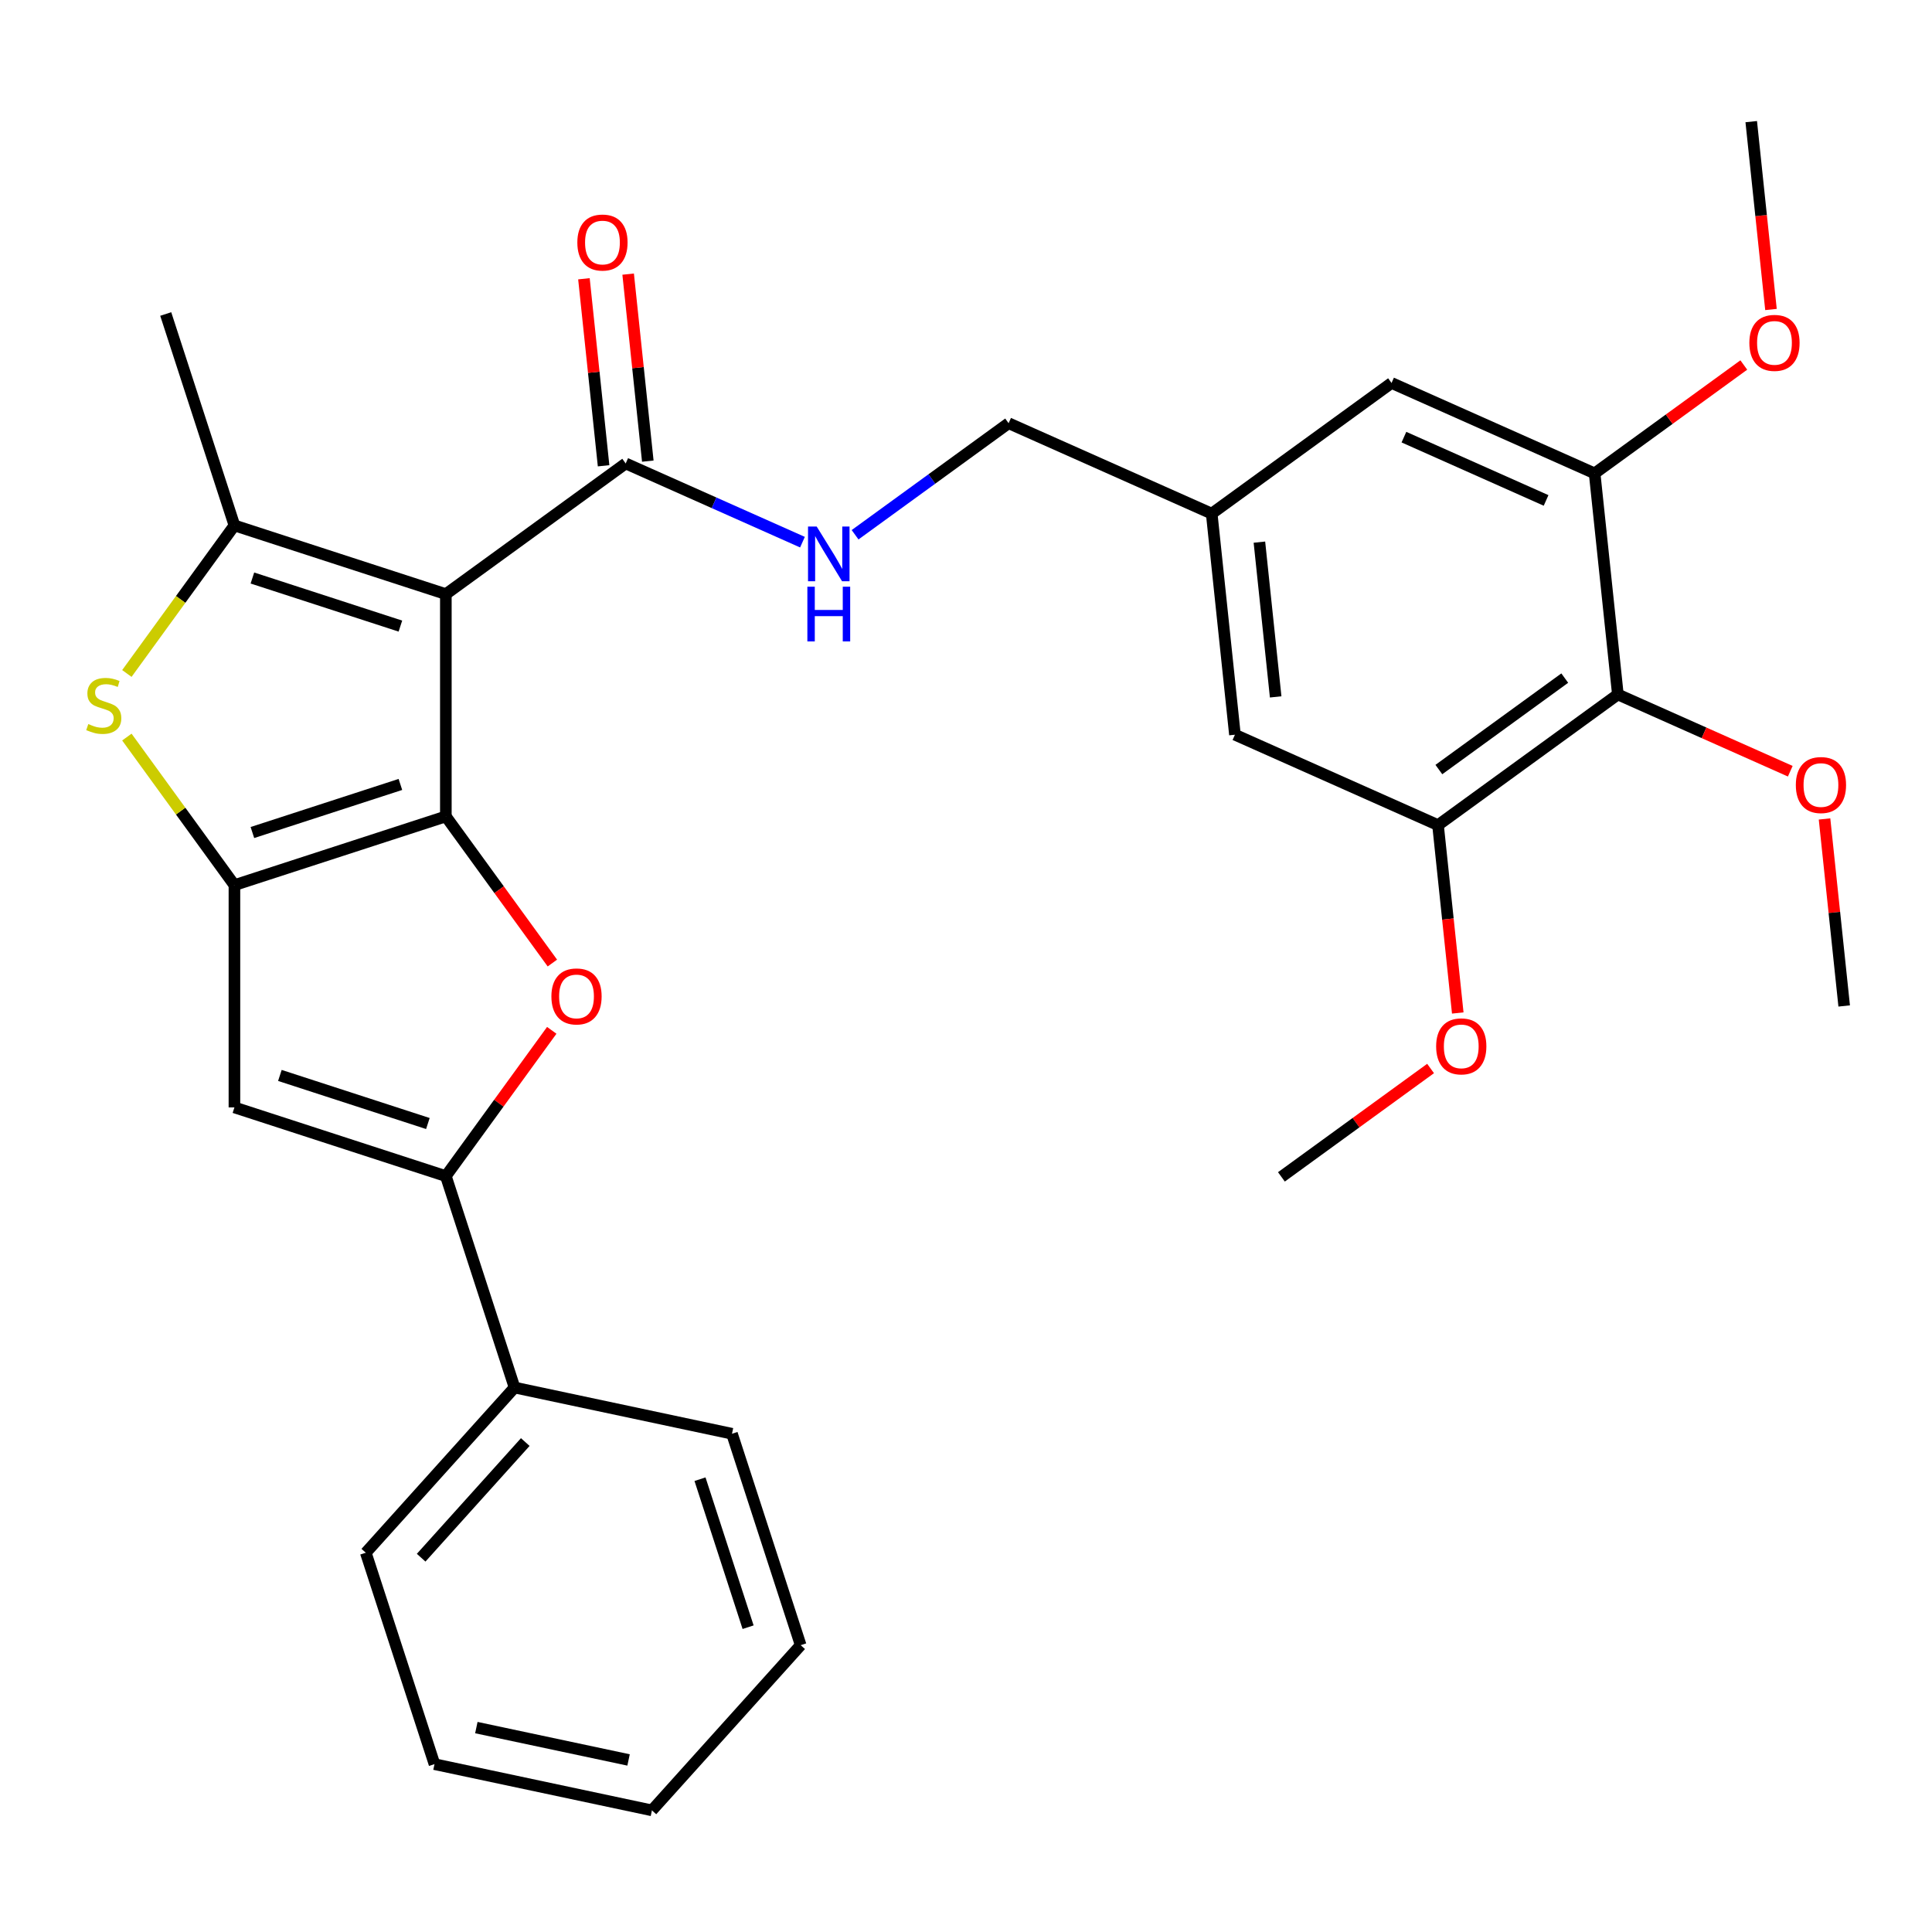 <?xml version='1.0' encoding='iso-8859-1'?>
<svg version='1.1' baseProfile='full'
              xmlns='http://www.w3.org/2000/svg'
                      xmlns:rdkit='http://www.rdkit.org/xml'
                      xmlns:xlink='http://www.w3.org/1999/xlink'
                  xml:space='preserve'
width='1000px' height='1000px' viewBox='0 0 1000 1000'>
<!-- END OF HEADER -->
<rect style='opacity:1.0;fill:#FFFFFF;stroke:none' width='1000' height='1000' x='0' y='0'> </rect>
<path class='bond-0' d='M 230.771,422.577 L 230.771,307.515' style='fill:none;fill-rule:evenodd;stroke:#000000;stroke-width:6px;stroke-linecap:butt;stroke-linejoin:miter;stroke-opacity:1' />
<path class='bond-1' d='M 230.771,422.577 L 121.34,458.134' style='fill:none;fill-rule:evenodd;stroke:#000000;stroke-width:6px;stroke-linecap:butt;stroke-linejoin:miter;stroke-opacity:1' />
<path class='bond-1' d='M 207.245,406.025 L 130.644,430.914' style='fill:none;fill-rule:evenodd;stroke:#000000;stroke-width:6px;stroke-linecap:butt;stroke-linejoin:miter;stroke-opacity:1' />
<path class='bond-3' d='M 230.771,422.577 L 258.34,460.523' style='fill:none;fill-rule:evenodd;stroke:#000000;stroke-width:6px;stroke-linecap:butt;stroke-linejoin:miter;stroke-opacity:1' />
<path class='bond-3' d='M 258.34,460.523 L 285.909,498.468' style='fill:none;fill-rule:evenodd;stroke:#FF0000;stroke-width:6px;stroke-linecap:butt;stroke-linejoin:miter;stroke-opacity:1' />
<path class='bond-2' d='M 230.771,307.515 L 121.34,271.959' style='fill:none;fill-rule:evenodd;stroke:#000000;stroke-width:6px;stroke-linecap:butt;stroke-linejoin:miter;stroke-opacity:1' />
<path class='bond-2' d='M 207.245,324.068 L 130.644,299.179' style='fill:none;fill-rule:evenodd;stroke:#000000;stroke-width:6px;stroke-linecap:butt;stroke-linejoin:miter;stroke-opacity:1' />
<path class='bond-7' d='M 230.771,307.515 L 323.858,239.883' style='fill:none;fill-rule:evenodd;stroke:#000000;stroke-width:6px;stroke-linecap:butt;stroke-linejoin:miter;stroke-opacity:1' />
<path class='bond-4' d='M 121.34,458.134 L 93.503,419.818' style='fill:none;fill-rule:evenodd;stroke:#000000;stroke-width:6px;stroke-linecap:butt;stroke-linejoin:miter;stroke-opacity:1' />
<path class='bond-4' d='M 93.503,419.818 L 65.665,381.503' style='fill:none;fill-rule:evenodd;stroke:#CCCC00;stroke-width:6px;stroke-linecap:butt;stroke-linejoin:miter;stroke-opacity:1' />
<path class='bond-5' d='M 121.34,458.134 L 121.34,573.196' style='fill:none;fill-rule:evenodd;stroke:#000000;stroke-width:6px;stroke-linecap:butt;stroke-linejoin:miter;stroke-opacity:1' />
<path class='bond-19' d='M 121.34,271.959 L 85.784,162.528' style='fill:none;fill-rule:evenodd;stroke:#000000;stroke-width:6px;stroke-linecap:butt;stroke-linejoin:miter;stroke-opacity:1' />
<path class='bond-31' d='M 121.34,271.959 L 93.503,310.274' style='fill:none;fill-rule:evenodd;stroke:#000000;stroke-width:6px;stroke-linecap:butt;stroke-linejoin:miter;stroke-opacity:1' />
<path class='bond-31' d='M 93.503,310.274 L 65.665,348.59' style='fill:none;fill-rule:evenodd;stroke:#CCCC00;stroke-width:6px;stroke-linecap:butt;stroke-linejoin:miter;stroke-opacity:1' />
<path class='bond-6' d='M 285.589,533.301 L 258.18,571.027' style='fill:none;fill-rule:evenodd;stroke:#FF0000;stroke-width:6px;stroke-linecap:butt;stroke-linejoin:miter;stroke-opacity:1' />
<path class='bond-6' d='M 258.18,571.027 L 230.771,608.752' style='fill:none;fill-rule:evenodd;stroke:#000000;stroke-width:6px;stroke-linecap:butt;stroke-linejoin:miter;stroke-opacity:1' />
<path class='bond-30' d='M 121.34,573.196 L 230.771,608.752' style='fill:none;fill-rule:evenodd;stroke:#000000;stroke-width:6px;stroke-linecap:butt;stroke-linejoin:miter;stroke-opacity:1' />
<path class='bond-30' d='M 144.866,556.643 L 221.468,581.532' style='fill:none;fill-rule:evenodd;stroke:#000000;stroke-width:6px;stroke-linecap:butt;stroke-linejoin:miter;stroke-opacity:1' />
<path class='bond-14' d='M 230.771,608.752 L 266.327,718.183' style='fill:none;fill-rule:evenodd;stroke:#000000;stroke-width:6px;stroke-linecap:butt;stroke-linejoin:miter;stroke-opacity:1' />
<path class='bond-11' d='M 323.858,239.883 L 369.607,260.252' style='fill:none;fill-rule:evenodd;stroke:#000000;stroke-width:6px;stroke-linecap:butt;stroke-linejoin:miter;stroke-opacity:1' />
<path class='bond-11' d='M 369.607,260.252 L 415.356,280.621' style='fill:none;fill-rule:evenodd;stroke:#0000FF;stroke-width:6px;stroke-linecap:butt;stroke-linejoin:miter;stroke-opacity:1' />
<path class='bond-16' d='M 335.301,238.681 L 330.215,190.283' style='fill:none;fill-rule:evenodd;stroke:#000000;stroke-width:6px;stroke-linecap:butt;stroke-linejoin:miter;stroke-opacity:1' />
<path class='bond-16' d='M 330.215,190.283 L 325.128,141.885' style='fill:none;fill-rule:evenodd;stroke:#FF0000;stroke-width:6px;stroke-linecap:butt;stroke-linejoin:miter;stroke-opacity:1' />
<path class='bond-16' d='M 312.415,241.086 L 307.328,192.689' style='fill:none;fill-rule:evenodd;stroke:#000000;stroke-width:6px;stroke-linecap:butt;stroke-linejoin:miter;stroke-opacity:1' />
<path class='bond-16' d='M 307.328,192.689 L 302.241,144.291' style='fill:none;fill-rule:evenodd;stroke:#FF0000;stroke-width:6px;stroke-linecap:butt;stroke-linejoin:miter;stroke-opacity:1' />
<path class='bond-8' d='M 837.404,359.452 L 744.316,427.083' style='fill:none;fill-rule:evenodd;stroke:#000000;stroke-width:6px;stroke-linecap:butt;stroke-linejoin:miter;stroke-opacity:1' />
<path class='bond-8' d='M 809.914,350.979 L 744.753,398.321' style='fill:none;fill-rule:evenodd;stroke:#000000;stroke-width:6px;stroke-linecap:butt;stroke-linejoin:miter;stroke-opacity:1' />
<path class='bond-18' d='M 837.404,359.452 L 882.023,379.317' style='fill:none;fill-rule:evenodd;stroke:#000000;stroke-width:6px;stroke-linecap:butt;stroke-linejoin:miter;stroke-opacity:1' />
<path class='bond-18' d='M 882.023,379.317 L 926.642,399.183' style='fill:none;fill-rule:evenodd;stroke:#FF0000;stroke-width:6px;stroke-linecap:butt;stroke-linejoin:miter;stroke-opacity:1' />
<path class='bond-33' d='M 837.404,359.452 L 825.376,245.02' style='fill:none;fill-rule:evenodd;stroke:#000000;stroke-width:6px;stroke-linecap:butt;stroke-linejoin:miter;stroke-opacity:1' />
<path class='bond-9' d='M 744.316,427.083 L 639.202,380.283' style='fill:none;fill-rule:evenodd;stroke:#000000;stroke-width:6px;stroke-linecap:butt;stroke-linejoin:miter;stroke-opacity:1' />
<path class='bond-21' d='M 744.316,427.083 L 749.426,475.701' style='fill:none;fill-rule:evenodd;stroke:#000000;stroke-width:6px;stroke-linecap:butt;stroke-linejoin:miter;stroke-opacity:1' />
<path class='bond-21' d='M 749.426,475.701 L 754.536,524.319' style='fill:none;fill-rule:evenodd;stroke:#FF0000;stroke-width:6px;stroke-linecap:butt;stroke-linejoin:miter;stroke-opacity:1' />
<path class='bond-10' d='M 825.376,245.02 L 720.262,198.22' style='fill:none;fill-rule:evenodd;stroke:#000000;stroke-width:6px;stroke-linecap:butt;stroke-linejoin:miter;stroke-opacity:1' />
<path class='bond-10' d='M 800.249,259.023 L 726.669,226.263' style='fill:none;fill-rule:evenodd;stroke:#000000;stroke-width:6px;stroke-linecap:butt;stroke-linejoin:miter;stroke-opacity:1' />
<path class='bond-20' d='M 825.376,245.02 L 863.982,216.971' style='fill:none;fill-rule:evenodd;stroke:#000000;stroke-width:6px;stroke-linecap:butt;stroke-linejoin:miter;stroke-opacity:1' />
<path class='bond-20' d='M 863.982,216.971 L 902.587,188.923' style='fill:none;fill-rule:evenodd;stroke:#FF0000;stroke-width:6px;stroke-linecap:butt;stroke-linejoin:miter;stroke-opacity:1' />
<path class='bond-17' d='M 442.589,276.79 L 482.325,247.921' style='fill:none;fill-rule:evenodd;stroke:#0000FF;stroke-width:6px;stroke-linecap:butt;stroke-linejoin:miter;stroke-opacity:1' />
<path class='bond-17' d='M 482.325,247.921 L 522.06,219.052' style='fill:none;fill-rule:evenodd;stroke:#000000;stroke-width:6px;stroke-linecap:butt;stroke-linejoin:miter;stroke-opacity:1' />
<path class='bond-12' d='M 720.262,198.22 L 627.175,265.852' style='fill:none;fill-rule:evenodd;stroke:#000000;stroke-width:6px;stroke-linecap:butt;stroke-linejoin:miter;stroke-opacity:1' />
<path class='bond-13' d='M 639.202,380.283 L 627.175,265.852' style='fill:none;fill-rule:evenodd;stroke:#000000;stroke-width:6px;stroke-linecap:butt;stroke-linejoin:miter;stroke-opacity:1' />
<path class='bond-13' d='M 660.284,360.713 L 651.865,280.611' style='fill:none;fill-rule:evenodd;stroke:#000000;stroke-width:6px;stroke-linecap:butt;stroke-linejoin:miter;stroke-opacity:1' />
<path class='bond-22' d='M 266.327,718.183 L 189.335,803.691' style='fill:none;fill-rule:evenodd;stroke:#000000;stroke-width:6px;stroke-linecap:butt;stroke-linejoin:miter;stroke-opacity:1' />
<path class='bond-22' d='M 271.88,746.407 L 217.986,806.263' style='fill:none;fill-rule:evenodd;stroke:#000000;stroke-width:6px;stroke-linecap:butt;stroke-linejoin:miter;stroke-opacity:1' />
<path class='bond-23' d='M 266.327,718.183 L 378.875,742.105' style='fill:none;fill-rule:evenodd;stroke:#000000;stroke-width:6px;stroke-linecap:butt;stroke-linejoin:miter;stroke-opacity:1' />
<path class='bond-15' d='M 627.175,265.852 L 522.06,219.052' style='fill:none;fill-rule:evenodd;stroke:#000000;stroke-width:6px;stroke-linecap:butt;stroke-linejoin:miter;stroke-opacity:1' />
<path class='bond-24' d='M 944.372,423.888 L 949.459,472.286' style='fill:none;fill-rule:evenodd;stroke:#FF0000;stroke-width:6px;stroke-linecap:butt;stroke-linejoin:miter;stroke-opacity:1' />
<path class='bond-24' d='M 949.459,472.286 L 954.545,520.684' style='fill:none;fill-rule:evenodd;stroke:#000000;stroke-width:6px;stroke-linecap:butt;stroke-linejoin:miter;stroke-opacity:1' />
<path class='bond-25' d='M 916.656,160.191 L 911.546,111.574' style='fill:none;fill-rule:evenodd;stroke:#FF0000;stroke-width:6px;stroke-linecap:butt;stroke-linejoin:miter;stroke-opacity:1' />
<path class='bond-25' d='M 911.546,111.574 L 906.436,62.956' style='fill:none;fill-rule:evenodd;stroke:#000000;stroke-width:6px;stroke-linecap:butt;stroke-linejoin:miter;stroke-opacity:1' />
<path class='bond-26' d='M 740.467,553.05 L 701.862,581.099' style='fill:none;fill-rule:evenodd;stroke:#FF0000;stroke-width:6px;stroke-linecap:butt;stroke-linejoin:miter;stroke-opacity:1' />
<path class='bond-26' d='M 701.862,581.099 L 663.256,609.147' style='fill:none;fill-rule:evenodd;stroke:#000000;stroke-width:6px;stroke-linecap:butt;stroke-linejoin:miter;stroke-opacity:1' />
<path class='bond-27' d='M 189.335,803.691 L 224.892,913.121' style='fill:none;fill-rule:evenodd;stroke:#000000;stroke-width:6px;stroke-linecap:butt;stroke-linejoin:miter;stroke-opacity:1' />
<path class='bond-28' d='M 378.875,742.105 L 414.431,851.536' style='fill:none;fill-rule:evenodd;stroke:#000000;stroke-width:6px;stroke-linecap:butt;stroke-linejoin:miter;stroke-opacity:1' />
<path class='bond-28' d='M 362.322,765.631 L 387.212,842.233' style='fill:none;fill-rule:evenodd;stroke:#000000;stroke-width:6px;stroke-linecap:butt;stroke-linejoin:miter;stroke-opacity:1' />
<path class='bond-32' d='M 224.892,913.121 L 337.439,937.044' style='fill:none;fill-rule:evenodd;stroke:#000000;stroke-width:6px;stroke-linecap:butt;stroke-linejoin:miter;stroke-opacity:1' />
<path class='bond-32' d='M 246.558,894.2 L 325.342,910.946' style='fill:none;fill-rule:evenodd;stroke:#000000;stroke-width:6px;stroke-linecap:butt;stroke-linejoin:miter;stroke-opacity:1' />
<path class='bond-29' d='M 414.431,851.536 L 337.439,937.044' style='fill:none;fill-rule:evenodd;stroke:#000000;stroke-width:6px;stroke-linecap:butt;stroke-linejoin:miter;stroke-opacity:1' />
<path  class='atom-4' d='M 285.403 515.745
Q 285.403 508.945, 288.763 505.145
Q 292.123 501.345, 298.403 501.345
Q 304.683 501.345, 308.043 505.145
Q 311.403 508.945, 311.403 515.745
Q 311.403 522.625, 308.003 526.545
Q 304.603 530.425, 298.403 530.425
Q 292.163 530.425, 288.763 526.545
Q 285.403 522.665, 285.403 515.745
M 298.403 527.225
Q 302.723 527.225, 305.043 524.345
Q 307.403 521.425, 307.403 515.745
Q 307.403 510.185, 305.043 507.385
Q 302.723 504.545, 298.403 504.545
Q 294.083 504.545, 291.723 507.345
Q 289.403 510.145, 289.403 515.745
Q 289.403 521.465, 291.723 524.345
Q 294.083 527.225, 298.403 527.225
' fill='#FF0000'/>
<path  class='atom-5' d='M 45.708 374.766
Q 46.028 374.886, 47.348 375.446
Q 48.668 376.006, 50.108 376.366
Q 51.588 376.686, 53.028 376.686
Q 55.708 376.686, 57.268 375.406
Q 58.828 374.086, 58.828 371.806
Q 58.828 370.246, 58.028 369.286
Q 57.268 368.326, 56.068 367.806
Q 54.868 367.286, 52.868 366.686
Q 50.348 365.926, 48.828 365.206
Q 47.348 364.486, 46.268 362.966
Q 45.228 361.446, 45.228 358.886
Q 45.228 355.326, 47.628 353.126
Q 50.068 350.926, 54.868 350.926
Q 58.148 350.926, 61.868 352.486
L 60.948 355.566
Q 57.548 354.166, 54.988 354.166
Q 52.228 354.166, 50.708 355.326
Q 49.188 356.446, 49.228 358.406
Q 49.228 359.926, 49.988 360.846
Q 50.788 361.766, 51.908 362.286
Q 53.068 362.806, 54.988 363.406
Q 57.548 364.206, 59.068 365.006
Q 60.588 365.806, 61.668 367.446
Q 62.788 369.046, 62.788 371.806
Q 62.788 375.726, 60.148 377.846
Q 57.548 379.926, 53.188 379.926
Q 50.668 379.926, 48.748 379.366
Q 46.868 378.846, 44.628 377.926
L 45.708 374.766
' fill='#CCCC00'/>
<path  class='atom-12' d='M 422.713 272.523
L 431.993 287.523
Q 432.913 289.003, 434.393 291.683
Q 435.873 294.363, 435.953 294.523
L 435.953 272.523
L 439.713 272.523
L 439.713 300.843
L 435.833 300.843
L 425.873 284.443
Q 424.713 282.523, 423.473 280.323
Q 422.273 278.123, 421.913 277.443
L 421.913 300.843
L 418.233 300.843
L 418.233 272.523
L 422.713 272.523
' fill='#0000FF'/>
<path  class='atom-12' d='M 417.893 303.675
L 421.733 303.675
L 421.733 315.715
L 436.213 315.715
L 436.213 303.675
L 440.053 303.675
L 440.053 331.995
L 436.213 331.995
L 436.213 318.915
L 421.733 318.915
L 421.733 331.995
L 417.893 331.995
L 417.893 303.675
' fill='#0000FF'/>
<path  class='atom-17' d='M 298.831 125.532
Q 298.831 118.732, 302.191 114.932
Q 305.551 111.132, 311.831 111.132
Q 318.111 111.132, 321.471 114.932
Q 324.831 118.732, 324.831 125.532
Q 324.831 132.412, 321.431 136.332
Q 318.031 140.212, 311.831 140.212
Q 305.591 140.212, 302.191 136.332
Q 298.831 132.452, 298.831 125.532
M 311.831 137.012
Q 316.151 137.012, 318.471 134.132
Q 320.831 131.212, 320.831 125.532
Q 320.831 119.972, 318.471 117.172
Q 316.151 114.332, 311.831 114.332
Q 307.511 114.332, 305.151 117.132
Q 302.831 119.932, 302.831 125.532
Q 302.831 131.252, 305.151 134.132
Q 307.511 137.012, 311.831 137.012
' fill='#FF0000'/>
<path  class='atom-19' d='M 929.518 406.332
Q 929.518 399.532, 932.878 395.732
Q 936.238 391.932, 942.518 391.932
Q 948.798 391.932, 952.158 395.732
Q 955.518 399.532, 955.518 406.332
Q 955.518 413.212, 952.118 417.132
Q 948.718 421.012, 942.518 421.012
Q 936.278 421.012, 932.878 417.132
Q 929.518 413.252, 929.518 406.332
M 942.518 417.812
Q 946.838 417.812, 949.158 414.932
Q 951.518 412.012, 951.518 406.332
Q 951.518 400.772, 949.158 397.972
Q 946.838 395.132, 942.518 395.132
Q 938.198 395.132, 935.838 397.932
Q 933.518 400.732, 933.518 406.332
Q 933.518 412.052, 935.838 414.932
Q 938.198 417.812, 942.518 417.812
' fill='#FF0000'/>
<path  class='atom-21' d='M 905.464 177.468
Q 905.464 170.668, 908.824 166.868
Q 912.184 163.068, 918.464 163.068
Q 924.744 163.068, 928.104 166.868
Q 931.464 170.668, 931.464 177.468
Q 931.464 184.348, 928.064 188.268
Q 924.664 192.148, 918.464 192.148
Q 912.224 192.148, 908.824 188.268
Q 905.464 184.388, 905.464 177.468
M 918.464 188.948
Q 922.784 188.948, 925.104 186.068
Q 927.464 183.148, 927.464 177.468
Q 927.464 171.908, 925.104 169.108
Q 922.784 166.268, 918.464 166.268
Q 914.144 166.268, 911.784 169.068
Q 909.464 171.868, 909.464 177.468
Q 909.464 183.188, 911.784 186.068
Q 914.144 188.948, 918.464 188.948
' fill='#FF0000'/>
<path  class='atom-22' d='M 743.344 541.595
Q 743.344 534.795, 746.704 530.995
Q 750.064 527.195, 756.344 527.195
Q 762.624 527.195, 765.984 530.995
Q 769.344 534.795, 769.344 541.595
Q 769.344 548.475, 765.944 552.395
Q 762.544 556.275, 756.344 556.275
Q 750.104 556.275, 746.704 552.395
Q 743.344 548.515, 743.344 541.595
M 756.344 553.075
Q 760.664 553.075, 762.984 550.195
Q 765.344 547.275, 765.344 541.595
Q 765.344 536.035, 762.984 533.235
Q 760.664 530.395, 756.344 530.395
Q 752.024 530.395, 749.664 533.195
Q 747.344 535.995, 747.344 541.595
Q 747.344 547.315, 749.664 550.195
Q 752.024 553.075, 756.344 553.075
' fill='#FF0000'/>
</svg>
